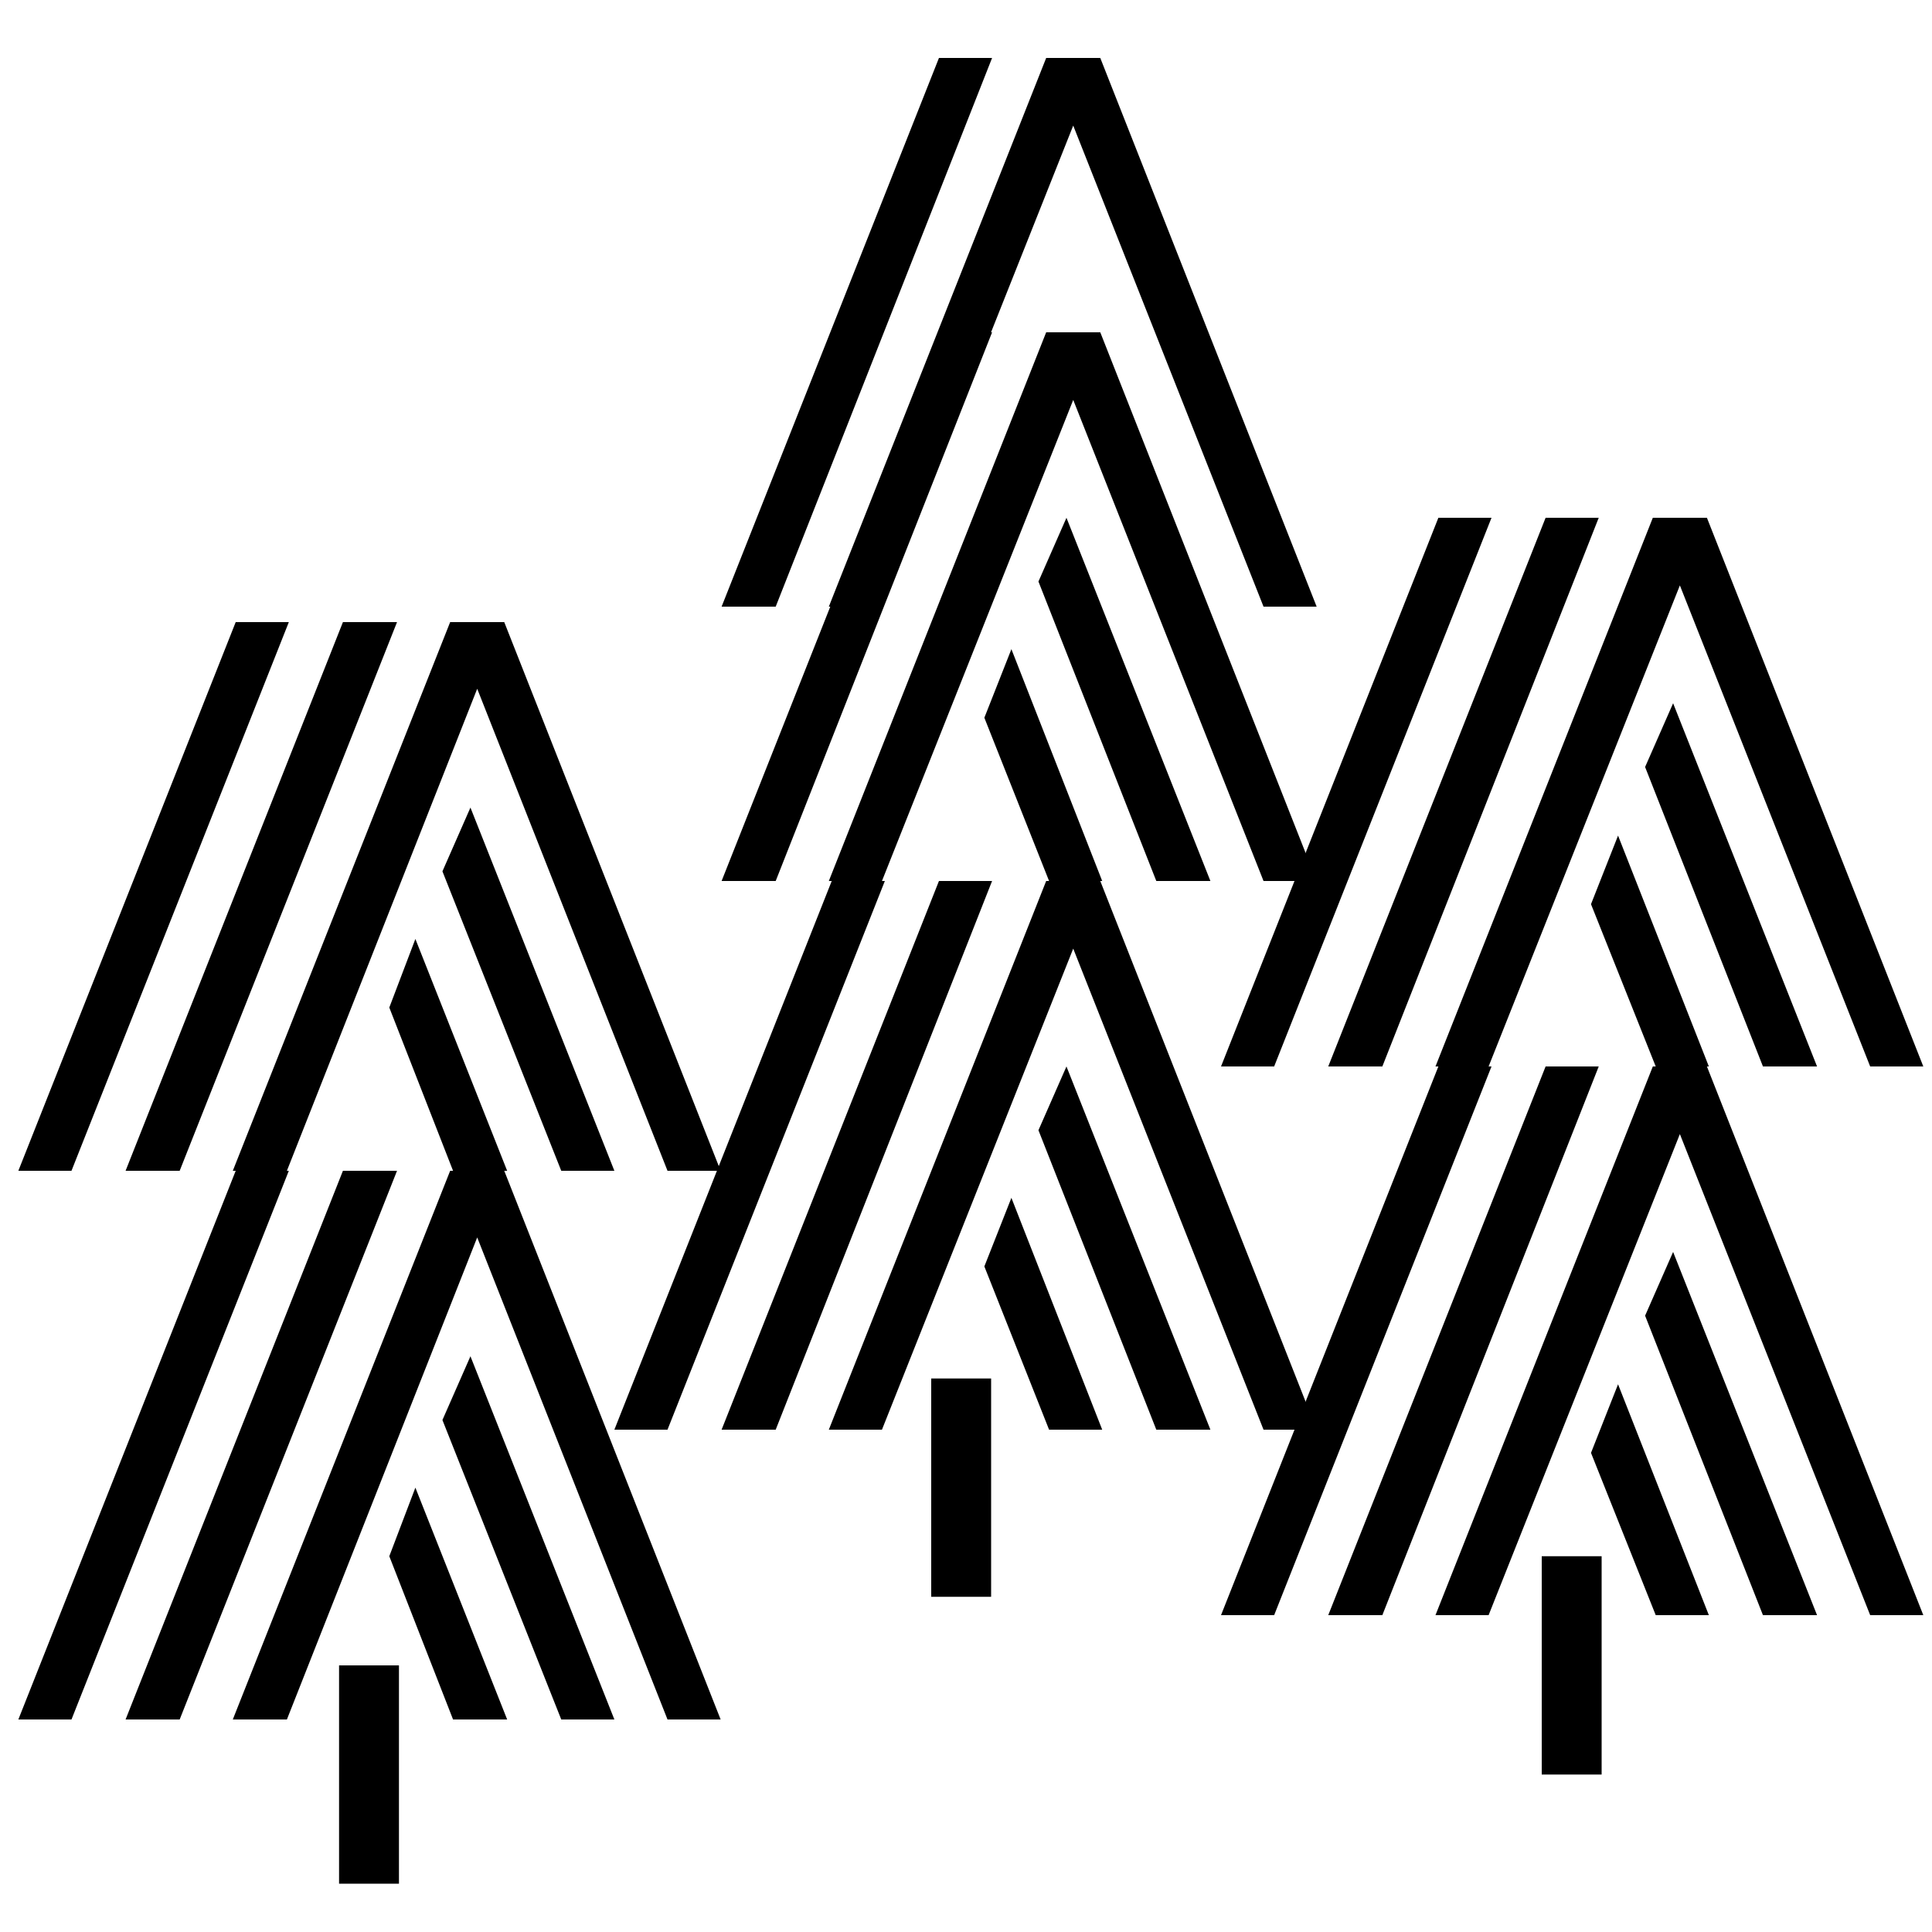 <?xml version="1.0" encoding="UTF-8"?>
<svg id="Ebene_1" data-name="Ebene 1" xmlns="http://www.w3.org/2000/svg" version="1.1" viewBox="0 0 200 200">
  <defs>
    <style>
      .cls-1 {
        fill: #000;
      }

      .cls-1, .cls-2, .cls-3 {
        stroke-width: 0px;
      }

      .cls-4 {
        stroke-width: .8px;
      }

      .cls-4, .cls-5 {
        stroke-miterlimit: 10;
      }

      .cls-4, .cls-5, .cls-2, .cls-6 {
        fill: none;
      }

      .cls-4, .cls-5, .cls-6 {
        stroke: #000;
      }

      .cls-5 {
        stroke-width: 5.8px;
      }

      .cls-3 {
        fill: #fff;
      }

      .cls-7 {
        display: none;
      }

      .cls-6 {
        stroke-linecap: round;
        stroke-linejoin: round;
        stroke-width: 1.3px;
      }
    </style>
  </defs>
  <g id="Ebene_1-2" data-name="Ebene 1" class="cls-7">
    <g>
      <path class="cls-1" d="M0,39.1v-5.8h58.5v5.8H0ZM0,50.7v-5.8h58.5v5.8H0ZM0,62.3v-5.8h58.5v110.3h-5.8V62.3h-5.8v104.5h-5.8V62.3h-5.8v104.5h-5.8V62.3h-5.8v104.5h-5.8V62.3H0Z"/>
      <path class="cls-1" d="M79.4,137.9c-5.6-11-8.4-23.7-8.4-37.9s2.8-26.8,8.4-37.9,13.3-19.6,23.1-25.6,20.8-9,33.1-9,23.3,3,33.1,9,17.5,14.6,23.1,25.6,8.2,23.7,8.2,37.9-2.8,26.8-8.4,37.9-13.3,19.6-23.1,25.6-20.8,9-33.1,9-23.3-3-33.1-9c-9.6-6-17.3-14.5-22.9-25.6ZM81.2,72.7c-3,8.4-4.4,17.5-4.4,27.3s1.5,18.9,4.4,27.3c3,8.4,7,15.4,12.2,21.2s11.4,10.2,18.6,13.5c7.2,3.2,15,4.8,23.4,4.8s16.2-1.6,23.4-4.8,13.4-7.7,18.6-13.5,9.3-12.8,12.2-21.2c3-8.4,4.4-17.5,4.4-27.3s-1.5-18.9-4.4-27.3c-3-8.4-7-15.4-12.2-21.2s-11.4-10.2-18.6-13.5-15-4.8-23.4-4.8-16.2,1.6-23.4,4.8c-7.2,3.2-13.4,7.7-18.6,13.5s-9.2,12.9-12.2,21.2ZM181.6,68c4.5,9.3,6.8,20,6.8,32s-2.3,22.8-6.8,32-10.8,16.4-18.8,21.4-17.1,7.5-27.2,7.5-19.2-2.5-27.2-7.5-14.4-12-19-21.3c-4.5-9.3-6.8-20-6.8-32s2.3-22.8,6.8-32c4.5-9.3,10.8-16.4,18.8-21.4s17.1-7.5,27.2-7.5,19.2,2.5,27.2,7.5,14.4,12,19,21.3ZM101.5,60c-8.7,10-13.1,23.4-13.1,40s4.4,30,13.1,40.1,20.1,15.1,34,15.1,25.2-5,34-15.1c8.7-10,13.1-23.4,13.1-40.1s-4.4-30-13.1-40.1c-8.7-10-20.1-15.1-34-15.1s-25.3,5.1-34,15.2ZM165.4,64.1c7.6,8.9,11.4,20.9,11.4,36s-3.8,27-11.4,36c-7.6,9-17.6,13.4-29.9,13.4s-22.3-4.5-29.9-13.4-11.4-20.9-11.4-36,3.8-27,11.4-36,17.6-13.4,29.9-13.4c12.3,0,22.2,4.5,29.9,13.4ZM109.7,68.2c-6.5,7.8-9.7,18.4-9.7,31.9s3.2,24.1,9.7,31.9,15.1,11.6,25.8,11.6,19.3-3.9,25.8-11.6c6.5-7.8,9.7-18.4,9.7-31.9s-3.2-24.1-9.7-31.9c-6.5-7.8-15.1-11.6-25.8-11.6s-19.3,3.8-25.8,11.6ZM157.1,72.3c5.3,6.6,8,15.9,8,27.8s-2.7,21.1-8,27.8c-5.3,6.6-12.6,10-21.6,10s-16.3-3.3-21.6-10c-5.3-6.6-8-15.9-8-27.8s2.7-21.1,8-27.8c5.3-6.6,12.6-10,21.6-10,9.1,0,16.3,3.3,21.6,10ZM118,76.3c-4.2,5.5-6.3,13.4-6.3,23.7s2.1,18.2,6.3,23.7c4.2,5.5,10.1,8.2,17.5,8.2s13.3-2.7,17.5-8.2,6.3-13.4,6.3-23.7-2.1-18.2-6.3-23.7-10.1-8.2-17.5-8.2c-7.5,0-13.3,2.8-17.5,8.2Z"/>
    </g>
  </g>
  <g id="Ebene_3" data-name="Ebene 3" class="cls-7">
    <path class="cls-1" d="M96.5,166.5c7.2,0,14.1-1.1,20.5-3.2,6.5-2.1,12.1-5,16.8-8.8s8.5-8.4,11.3-13.9,4.2-11.5,4.2-17.9-1.3-12.3-3.9-17.8c-2.6-5.5-6-10-10.3-13.7-4.3-3.6-9.1-6.4-14.5-8.4s-11-3-16.7-3-5.3,0-7.3.2-4.2.4-6.6.8c-2.5.4-4.3.6-5.5.7v-6.2c5.5-.8,12.1-1.2,19.7-1.2s13.1,1.2,19.2,3.5c6.2,2.3,11.6,5.5,16.3,9.7s8.5,9.3,11.3,15.4,4.2,12.9,4.2,20.1-1.6,14-4.7,20.3c-3.1,6.2-7.3,11.5-12.6,15.8s-11.6,7.6-18.8,10c-7.2,2.4-14.8,3.6-22.9,3.6s-20.2-1.6-29.3-4.9c-9-3.3-16.6-7.9-22.7-13.7l4.9-3.6c5.5,5.2,12.4,9.1,20.6,12s17.3,4.2,26.8,4.2ZM142.5,27.4v6H50.5v-6s92,0,92,0ZM142.5,39.5v6H50.5v-6h92ZM142.5,51.6v6h-61.8v58.6h-6v-58.5h-6v58.6h-6v-58.6h-6v58.6h-6V51.6h91.8ZM96.5,154.4c11.6,0,21.3-2.9,29.1-8.6,7.8-5.7,11.7-13.4,11.7-23s-1.7-12.2-5-17-7.6-8.4-12.8-10.7c-5.2-2.3-11-3.4-17.2-3.4s-12.1.5-17.6,1.4v-6.1c6.5-.7,12.4-1.1,17.7-1.1s14.3,1.6,20.5,4.7,11.2,7.5,14.9,13.2,5.5,12,5.5,19-2.1,14.1-6.3,19.9-9.9,10.2-17,13.2-14.9,4.5-23.6,4.5-16.6-1.2-24-3.7-13.6-5.9-18.6-10.4l4.7-3.8c4.5,3.8,10,6.7,16.6,8.8,6.7,2.1,13.8,3.1,21.4,3.1ZM96.5,142.3c8.3,0,15.2-1.7,20.6-5.1,5.4-3.4,8.1-8.2,8.1-14.4s-2.4-11.1-7.1-14.5-10.4-5.1-17.1-5.1-10.6.6-16.3,1.9v-6.4c6.9-.8,12.4-1.3,16.4-1.3,8.4,0,15.5,2.3,21.4,6.8,5.9,4.5,8.8,10.7,8.8,18.5s-3.3,14.1-9.9,18.7-14.9,6.8-24.9,6.8c-14.2,0-25.3-3.2-33.1-9.6l4.8-3.7c6.7,5,16.1,7.4,28.3,7.4ZM96.5,130.2c11.1,0,16.6-2.5,16.6-7.4s-1.3-4.9-3.9-6.2-5.9-1.9-9.8-1.9c-6.2,0-11.1.7-14.7,2.2v-6c4.9-1.2,9.8-1.8,14.8-1.8s6.8.4,9.6,1.3c2.8.8,5.2,2.3,7.1,4.5,1.9,2.1,2.9,4.8,2.9,8.1s-2.1,7.8-6.3,10.1c-4.2,2.2-9.7,3.4-16.3,3.4-10.4,0-18.3-1.7-23.7-5l4.9-3.7c3.6,1.5,9.9,2.4,18.8,2.4Z"/>
  </g>
  <g id="Ebene_11" data-name="Ebene 11" class="cls-7">
    <path class="cls-1" d="M53.9,183.2h-11.5v-101c0-9.9,3.8-19.2,10.8-26.3l3.4-3.4c7.1-7,16.4-10.8,26.3-10.8h101v11.5c0,19.2-15.6,34.8-34.8,34.8s-29.9,5.7-41,16l-3.4,3.4c-10.3,11-16,25.4-16,40.5,0,19.7-15.6,35.3-34.8,35.3ZM47.3,178.4h6.6c16.5,0,30-13.5,30-30s6.2-32.3,17.3-44.3l3.5-3.5c12-11.2,27.6-17.3,43.9-17.3s30.5-13.5,30.5-30v-6.6h-96.2c-8.6,0-16.7,3.3-22.9,9.4l-3.4,3.4c-6,6.1-9.4,14.3-9.4,22.9v96h.1Z"/>
    <path class="cls-1" d="M37,188.4h-4.8v-104c0-29.2,23.7-52.9,52.9-52.9h104v4.8h-104c-26.5,0-48.1,21.6-48.1,48.1v104Z"/>
    <path class="cls-1" d="M27.4,188.4h-4.8v-104c0-34.5,28.1-62.6,62.6-62.6h104v4.8h-104c-31.9,0-57.8,25.9-57.8,57.8,0,0,0,104,0,104Z"/>
    <path class="cls-1" d="M17.4,188.4h-4.8v-102.9C12.6,44.9,45.6,11.8,86.3,11.8h102.9v4.8h-103c-37.9,0-68.8,30.9-68.8,68.8,0,0,0,103,0,103Z"/>
  </g>
  <g id="Ebene_4" data-name="Ebene 4" class="cls-7">
    <g>
      <path class="cls-1" d="M200,101.6h-40.5c-13.3,0-25.3-7.3-31.2-18.9l-25.4-50.1c-4.8-9.5-14.5-15.4-25.3-15.4H0v-6.4h77.6c13.3,0,25.3,7.3,31.2,18.9l25.4,50.1c4.8,9.5,14.5,15.4,25.3,15.4h40.5v6.4Z"/>
      <path class="cls-1" d="M200,122.5h-50c-13.3,0-25.2-7.3-31.2-18.9l-25.4-50.1c-4.8-9.5-14.4-15.4-25.2-15.4H0v-6.4h68.2c13.3,0,25.3,7.3,31.2,18.9l25.4,50.1c4.8,9.5,14.5,15.4,25.3,15.4h50v6.4h0Z"/>
      <path class="cls-6" d="M0,39.5"/>
      <path class="cls-1" d="M200,143.3h-59.5c-13.3,0-25.3-7.3-31.2-18.9l-25.3-50.1c-4.8-9.5-14.5-15.4-25.3-15.4H0v-6.4h58.7c13.3,0,25.2,7.3,31.2,18.9l25.4,50.1c4.8,9.5,14.5,15.4,25.3,15.4h59.4v6.4Z"/>
      <path class="cls-1" d="M200,164.1h-69c-13.3,0-25.3-7.3-31.2-18.9l-25.3-50.1c-4.8-9.5-14.5-15.4-25.3-15.4H0v-6.4h49.2c13.3,0,25.2,7.3,31.2,18.9l25.4,50.1c4.8,9.5,14.5,15.4,25.3,15.4h69v6.4h-.1Z"/>
      <path class="cls-1" d="M200,184.9h-78.4c-13.3,0-25.3-7.3-31.2-18.9l-25.4-50.1c-4.8-9.5-14.5-15.4-25.3-15.4H0v-6.4h39.7c13.3,0,25.2,7.3,31.2,18.9l25.4,50.1c4.8,9.5,14.5,15.4,25.3,15.4h78.4v6.4Z"/>
    </g>
  </g>
  <g id="Ebene_10" data-name="Ebene 10" class="cls-7">
    <g>
      <path class="cls-4" d="M0,59.2"/>
      <path class="cls-1" d="M200,149h-33.2c-18,.1-35.9-5.9-50.2-16.9l-55.8-42.6c-13.4-10.2-29.9-15.8-46.7-15.8H0v-5.8h14.1c18,0,35.9,6,50.2,17l55.8,42.6c13.3,10.2,29.9,15.8,46.7,15.8h33.2c0-.1,0,5.7,0,5.7Z"/>
      <path class="cls-4" d="M200,134.4"/>
      <path class="cls-4" d="M200,134.4"/>
      <path class="cls-4" d="M200,123"/>
      <path class="cls-4" d="M0,59.2"/>
      <path class="cls-4" d="M0,47.8"/>
      <path class="cls-1" d="M200,137.3h-28.2c-18,.1-35.9-5.9-50.2-16.9l-55.9-42.5c-13.3-10.2-29.9-15.8-46.7-15.8H0v-5.8h19c18,0,35.9,6,50.2,17l55.8,42.6c13.3,10.2,29.9,15.8,46.7,15.8h28.2c0-.1,0,5.6,0,5.6h.1Z"/>
      <path class="cls-4" d="M0,47.8"/>
      <path class="cls-1" d="M200,114.3h-19.5c-18,0-35.9-5.9-50.2-16.9l-55.8-42.6c-13.4-10.1-29.9-15.7-46.7-15.7H0v-5.8h27.8c18,0,35.9,6,50.2,17l55.8,42.6c13.3,10.2,29.9,15.8,46.7,15.8h19.5c0,0,0,5.6,0,5.6Z"/>
      <path class="cls-4" d="M200,123"/>
      <path class="cls-1" d="M200,125.9h-24.4c-18,0-35.9-5.9-50.2-16.9l-55.9-42.6c-13.3-10.1-29.9-15.7-46.7-15.7H0v-5.8h22.8c18,0,35.9,6,50.2,17l55.8,42.6c13.3,10.2,29.9,15.8,46.7,15.8h24.4c0,0,0,5.6,0,5.6h.1Z"/>
    </g>
  </g>
  <g id="Ebene_6" data-name="Ebene 6" class="cls-7">
    <path class="cls-2" d="M199.4,112.4"/>
    <path class="cls-1" d="M82.4,63.9c-.8,0-1.5,0-2.2-.2-4.9-.7-9-3.7-11.2-8.3-2.4-4.9-2.1-10.6.7-15.2l12.7-21,12.7,21c2.8,4.6,3.1,10.3.7,15.2-2.2,4.6-6.3,7.6-11.2,8.3-.7.2-1.4.2-2.2.2ZM74.7,43.2c-1.8,2.9-1.9,6.6-.4,9.7,1.3,2.8,3.8,4.6,6.7,5,1,0,2,0,2.9,0,2.9-.4,5.4-2.2,6.7-5,1.5-3.1,1.3-6.8-.4-9.7l-7.7-12.8-7.8,12.8Z"/>
    <g>
      <polygon class="cls-1" points="198.4 104.4 101.7 133 5 104.4 5 99.1 26.6 93 28.2 98.6 16.8 101.8 101.7 127 186.6 101.8 131.6 86.2 133.2 80.6 198.4 99.1 198.4 104.4"/>
      <polygon class="cls-1" points="5 121.7 101.7 150.4 198.4 121.7 198.4 115.7 101.7 144.3 5 115.7 5 121.7"/>
      <polygon class="cls-1" points="5 138.3 101.7 167 198.4 138.3 198.4 132.3 101.7 160.9 5 132.3 5 138.3"/>
    </g>
    <path class="cls-1" d="M55.3,98.8c-.8,0-1.5,0-2.2-.2-4.9-.7-9-3.7-11.2-8.3-2.4-4.9-2.1-10.6.7-15.2l12.7-21,12.7,21c2.8,4.6,3.1,10.3.7,15.2-2.2,4.6-6.3,7.6-11.2,8.3-.6.2-1.4.2-2.2.2ZM47.6,78.2c-1.8,2.9-1.9,6.6-.4,9.7,1.3,2.8,3.8,4.6,6.7,5,1,0,2,0,2.9,0,2.9-.4,5.4-2.2,6.7-5,1.5-3.1,1.3-6.8-.4-9.7l-7.7-12.8-7.8,12.8Z"/>
    <path class="cls-1" d="M108.5,105.4c-.8,0-1.5,0-2.2-.2-4.9-.7-9-3.7-11.2-8.3-2.4-4.9-2.1-10.6.7-15.2l12.7-21,12.7,21c2.8,4.6,3.1,10.3.7,15.2-2.2,4.6-6.3,7.6-11.2,8.3-.7.2-1.5.2-2.2.2ZM100.7,84.8c-1.8,2.9-1.9,6.6-.4,9.7,1.3,2.8,3.8,4.6,6.7,5,1,0,2,0,2.9,0,2.9-.4,5.4-2.2,6.7-5,1.5-3.1,1.3-6.8-.4-9.7l-7.7-12.8-7.8,12.8Z"/>
    <polygon class="cls-1" points="5 155.7 101.7 184.3 198.4 155.7 198.4 149.6 101.7 178.3 5 149.6 5 155.7"/>
  </g>
  <g id="Ebene_8" data-name="Ebene 8" class="cls-7">
    <g>
      <path class="cls-1" d="M184.9,99.7c-8.5-7.7-19.4-12.3-30.1-12.7-.7-7-3.9-13.5-9.1-18.3l-23.6-21.7v-16.7h-59.8v19.2l-5.5,5.5c-4,4-6.8,8.9-8.1,14.1-1,3.9-1.4,7.9-1.4,11.9v5.9h-.3c-11.2,0-22.7,4.7-31.6,12.8C5.7,108.6.3,120.5.3,133.3v30h5.7v-30c0-23.9,21.6-40.6,40.9-40.6h.3v5.3c-19.9,1.3-35.7,17-35.7,36.2v29.2h5.8v-29.2c0-16,13.2-29.1,29.9-30.4v5.3c-13.3.7-23.9,11.2-23.9,24v30.2h5.8v-30.2c0-9.6,8-17.5,18.1-18.2v3.2c0,.7,0,1.5.2,2.2-6.9.7-12.3,6.4-12.3,13.2v29.9h5.8v-29.9c0-4.1,3.6-7.5,8-7.5h.7c1.9,2.8,4.8,4.8,8.2,5.5h0c3.5.7,7.1,0,10-2,.2,6.3,4.6,11.7,10.5,12.8,3.9.8,7.9-.2,11-2.7,0,0,0-.1.2-.1,1.7,4,5.1,7,9.4,7.8,3.9.8,7.9-.2,11-2.7.5-.4,1-.9,1.4-1.4.7,1,1.5,1.9,2.4,2.6,2.4,2,5.3,3,8.4,3s1.7-.1,2.6-.3c6.1-1.2,10.6-6.8,10.6-13.4v-9.2h15.9c4.4,0,8,3.4,8,7.5v29.9h5.8v-29.9c0-7.3-6.2-13.3-13.8-13.3h-15.9v-5.3h16.2c10.8,0,19.5,8.2,19.5,18.3v30.2h5.8v-30.2c0-13.3-11.4-24.1-25.3-24.1h-8.1l1.5-1.1c1.8-1.2,3.4-2.7,4.8-4.3h.6c17.9,0,32.5,13.7,32.5,30.5v29.2h5.8v-29.2c0-19.1-15.6-34.7-35.4-36.2.7-1.7,1.2-3.4,1.4-5.2,19,.8,39.4,17.2,39.4,40.6v30h5.8v-30c.2-12.8-5.2-24.8-14.9-33.6ZM129.5,91.7v43.4c0,3.7-2.5,7-5.9,7.7-2.2.4-4.4-.1-6.2-1.5-1.7-1.4-2.7-3.5-2.7-5.7v-14.2h-5.8v12.9c0,2.2-1,4.3-2.7,5.7s-3.9,2-6.2,1.5c-3.4-.7-5.9-4-5.9-7.7v-14h-5.8v9.5c0,2.2-1,4.3-2.7,5.7s-3.9,2-6.2,1.5c-3.4-.7-5.9-4-5.9-7.7v-19.2h-5.8v8.8c0,2.2-1,4.3-2.7,5.7-1.7,1.4-3.9,2-6.2,1.5-3.4-.7-5.9-4-5.9-7.7v-37c0-3.5.4-7.1,1.3-10.5,1-4.2,3.3-8.2,6.6-11.4l7.2-7.2v-15.7h48.2v13.4l25.4,23.4c4.7,4.3,7.4,10.5,7.4,16.9s0,1.2-.1,1.8c-.5,4.5-3.1,8.7-7.3,11.5l-6.4,4.4v-15.8h-5.7Z"/>
      <path class="cls-3" d="M141.7,103.2c4.2-2.9,6.8-7.1,7.3-11.5.1-.6.1-1.2.1-1.8,0-6.4-2.7-12.6-7.4-16.9l-25.4-23.4v-13.5h-48.2v15.8l-7.2,7.2c-3.3,3.3-5.5,7.2-6.6,11.4-.8,3.4-1.3,7-1.3,10.5v37c0,3.7,2.5,7,5.9,7.7,2.2.4,4.4,0,6.2-1.5,1.7-1.4,2.7-3.5,2.7-5.7v-8.8h5.8v19.2c0,3.7,2.5,7,5.9,7.7,2.2.4,4.4-.1,6.2-1.5,1.7-1.4,2.7-3.5,2.7-5.7v-9.5h5.8v14c0,3.7,2.5,7,5.9,7.7,2.2.4,4.4-.1,6.2-1.5,1.7-1.4,2.7-3.5,2.7-5.7v-12.9h5.8v14.2c0,2.2,1,4.3,2.7,5.7s3.9,2,6.2,1.5c3.4-.7,5.9-4,5.9-7.7v-43.5h5.8v15.8l6.3-4.3Z"/>
    </g>
  </g>
  <g id="Ebene_9" data-name="Ebene 9" class="cls-7">
    <path class="cls-5" d="M71.4,84.3h53.7v5.7c0,11.2-9.2,20.3-20.6,20.3h-.3c-10.4,0-19.8,4-26.9,10.4l-2.2,2.1c-6.6,6.9-10.6,16.2-10.6,26.4v.3c0,11.2-9.2,20.3-20.6,20.3h-5.8v-57.8c0-15.3,12.4-27.7,27.7-27.7h5.6Z"/>
    <path class="cls-5" d="M26.5,172.6v-63.8c0-19.8,15.7-35.9,35.2-35.9h138.3"/>
    <path class="cls-5" d="M14.9,172.7v-67c0-24.2,19.5-43.9,43.6-43.9h141.5"/>
    <path class="cls-5" d="M3.3,172.6v-70.4c.2-28.5,23.3-51.6,51.7-51.6h145"/>
  </g>
  <g id="Ebene_9_Kopie" data-name="Ebene 9 Kopie" class="cls-7">
    <path class="cls-5" d="M104.9,62.3h81.6v7.3c0,14.3-11.8,26-26.4,26h-.4c-13.3,0-38.2,5.1-47.2,13.4l-2.8,2.7c-8.4,8.9-13.6,33.5-13.6,46.6v.4c0,14.3-11.8,26-26.4,26h-7.4v-86.8c0-19.6,15.9-35.5,35.5-35.5h7.1Z"/>
    <path class="cls-5" d="M47.4,188.3v-94.6c0-25.4,20.2-45.9,45-45.9h97.8"/>
    <path class="cls-5" d="M32.4,188.4v-98.6c0-31,25-56.2,55.8-56.2h101.9"/>
    <path class="cls-5" d="M17.6,188.4v-103c.3-36.6,29.8-66.1,66.3-66.1h106.4"/>
  </g>
  <g id="Ebene_14" data-name="Ebene 14" class="cls-7">
    <path class="cls-1" d="M184.6,128.5l-55.2-44h-.4l-.4-.4h-.8l-77.3-20.8c-1.2-.4-2.8,0-3.2,1.2l-8,16v3.6l.4.4s0,.4.4.4h0l52.8,38.4-69.7,20h-.8c-.4,0-.4.4-.4.4l-.4.4q-.4.4-.4.8h0v20.8c0,1.2.8,2.4,2,2.8l74.5,25.6h2l76.1-28.4c1.2-.4,2-1.6,2-2.8v-16.8l7.6-14.4c.8-.7.4-2.3-.8-3.2ZM51.3,69.7l72.1,19.2-6,12.8-71.3-21.6,5.2-10.4ZM98.9,167l-21.2-6.8,22-6.4,7.2,2.4c1.6.4,3.2-.4,3.6-2s-.4-3.2-2-3.6l-6-2v-19.6l62,17.6-65.6,20.4ZM96.5,148.2l-29.2,8.4-32.8-10.4,62-17.6v19.6ZM100.9,122.1l-43.6-32,60,18.4,42,30.4-58.4-16.8ZM50.1,171.8l-22.8-8v-14l38.8,12.4h0l29.6,9.6v15.6l-45.6-15.6h0ZM101.7,187.8v-15.2l70.1-22v11.2l-70.1,26ZM173.8,141.8l-51.2-37.2,6-12.8,50,40-4.8,10Z"/>
  </g>
  <g id="Ebene_13" data-name="Ebene 13" class="cls-7">
    <g>
      <path class="cls-1" d="M135.1,180.5l-25.4,9.7v-103.6l15.3-4.2v93.4c.5,1.9,1.9,3.2,3.7,3.2s3.7-1.4,2.8-2.8v-95.6l21.7-6v71.2c0,2.3,1.9,3.7,3.7,3.7s3.7-1.4,3.7-3.7v-76.3c0-2.3-1.4-3.7-3.7-3.7s-.9,0-1.9.5l-64.8-19h-1.9l-49,12.5h-.5c-.5,0-.5.5-.9.5-.5.5-.5.9-.9,1.4v110.6c0,1.4.9,2.8,2.3,3.2l15.3,5.1,50,17.6h3.7l29.6-11.6c1.9-.9,2.3-2.8,1.9-4.6-1-1.1-2.8-2-4.7-1.5ZM89.8,54.2l54.1,15.7-15.3,4.2-42-13.4c-1.9-.5-3.7.5-4.2,2.3-.5,1.9.5,3.7,2.3,4.2l31.9,10.2-10.6,2.7-52.3-16.7,36.1-9.2ZM44.9,169.4v-101.8l57.8,18.5v103.6l-27.7-9.7-30.1-10.6Z"/>
      <path class="cls-1" d="M165.2,162c-1.4-3.2-4.2-5.6-7.4-6.5-3.2-.5-6.5.5-9.7,2.8-2.3,1.9-4.2,5.1-5.1,9.3-1.9,7.9,1.9,15.7,8.8,17.1.9.5,1.4.5,2.3.5,5.6,0,11.6-4.6,12.5-12.5.4-3.8,0-7.5-1.4-10.7ZM159.6,170.8c-.9,4.6-4.2,6.9-6.5,6.5-1.9-.5-3.7-4.2-2.8-8.8.5-2.3,1.9-4.2,2.8-5.6.5-.5,1.9-1.4,3.2-.9,1.9,0,2.3,1.4,2.8,2.3,1,2.3,1,4.2.5,6.5Z"/>
      <path class="cls-1" d="M111.5,49.1c2.3.5,3.7-1.4,3.7-3.2l.5-35.6,20.4,5.1-.5,37.5c0,2.3,1.9,3.7,3.7,3.7s3.2-1.4,3.2-3.2l.5-40.4c0-1.4-1.4-2.8-2.8-3.2l-27.8-7.4c-.9-.5-1.9,0-2.8.5-.9.9-1.4,1.9-1.4,2.8l-.5,39.8c.1,2.2,1.5,3.6,3.8,3.6Z"/>
    </g>
  </g>
  <polygon class="cls-1" points="7.4 121.2 1.9 121.2 24.4 64.4 29.9 64.4 7.4 121.2"/>
  <polygon class="cls-1" points="18.6 121.2 13 121.2 35.5 64.4 41.1 64.4 18.6 121.2"/>
  <polygon class="cls-1" points="29.7 121.2 24.1 121.2 46.6 64.4 52.2 64.4 74.6 121.2 69.1 121.2 49.4 71.3 29.7 121.2"/>
  <polygon class="cls-1" points="52.5 121.2 46.9 121.2 40.3 104.3 43 97.2 52.5 121.2"/>
  <polygon class="cls-1" points="63.6 121.2 58.1 121.2 45.8 90.2 48.7 83.6 63.6 121.2"/>
  <polygon class="cls-1" points="7.4 178 1.9 178 24.4 121.2 29.9 121.2 7.4 178"/>
  <polygon class="cls-1" points="18.6 178 13 178 35.5 121.2 41.1 121.2 18.6 178"/>
  <polygon class="cls-1" points="29.7 178 24.1 178 46.6 121.2 52.2 121.2 74.6 178 69.1 178 49.4 128.1 29.7 178"/>
  <polygon class="cls-1" points="52.5 178 46.9 178 40.3 161.1 43 154 52.5 178"/>
  <polygon class="cls-1" points="63.6 178 58.1 178 45.8 147 48.7 140.4 63.6 178"/>
  <polygon class="cls-1" points="131.9 110.4 126.4 110.4 148.9 53.6 154.4 53.6 131.9 110.4"/>
  <polygon class="cls-1" points="143.1 110.4 137.5 110.4 160 53.6 165.5 53.6 143.1 110.4"/>
  <polygon class="cls-1" points="154.1 110.4 148.6 110.4 171.1 53.6 176.7 53.6 199.1 110.4 193.6 110.4 173.9 60.6 154.1 110.4"/>
  <polygon class="cls-1" points="176.9 110.4 171.4 110.4 164.7 93.6 167.5 86.5 176.9 110.4"/>
  <polygon class="cls-1" points="188.1 110.4 182.5 110.4 170.3 79.4 173.2 72.8 188.1 110.4"/>
  <polygon class="cls-1" points="131.9 167.2 126.4 167.2 148.9 110.4 154.4 110.4 131.9 167.2"/>
  <polygon class="cls-1" points="143.1 167.2 137.5 167.2 160 110.4 165.5 110.4 143.1 167.2"/>
  <polygon class="cls-1" points="154.1 167.2 148.6 167.2 171.1 110.4 176.7 110.4 199.1 167.2 193.6 167.2 173.9 117.4 154.1 167.2"/>
  <polygon class="cls-1" points="176.9 167.2 171.4 167.2 164.7 150.4 167.5 143.3 176.9 167.2"/>
  <polygon class="cls-1" points="188.1 167.2 182.5 167.2 170.3 136.2 173.2 129.6 188.1 167.2"/>
  <polygon class="cls-1" points="80.3 91.2 74.7 91.2 97.2 34.4 102.7 34.4 80.3 91.2"/>
  <polygon class="cls-1" points="91.3 91.2 85.8 91.2 108.3 34.4 113.9 34.4 136.3 91.2 130.8 91.2 111.1 41.4 91.3 91.2"/>
  <polygon class="cls-1" points="114.1 91.2 108.6 91.2 101.9 74.3 104.7 67.2 114.1 91.2"/>
  <polygon class="cls-1" points="125.3 91.2 119.7 91.2 107.5 60.2 110.4 53.6 125.3 91.2"/>
  <polygon class="cls-1" points="69.1 148 63.6 148 86.1 91.2 91.6 91.2 69.1 148"/>
  <polygon class="cls-1" points="80.3 148 74.7 148 97.2 91.2 102.7 91.2 80.3 148"/>
  <polygon class="cls-1" points="91.3 148 85.8 148 108.3 91.2 113.9 91.2 136.3 148 130.8 148 111.1 98.2 91.3 148"/>
  <polygon class="cls-1" points="114.1 148 108.6 148 101.9 131.1 104.7 124 114.1 148"/>
  <polygon class="cls-1" points="125.3 148 119.7 148 107.5 117 110.4 110.4 125.3 148"/>
  <polygon class="cls-1" points="80.3 62.8 74.7 62.8 97.2 6 102.7 6 80.3 62.8"/>
  <polygon class="cls-1" points="91.3 62.8 85.8 62.8 108.3 6 113.9 6 136.3 62.8 130.8 62.8 111.1 13 91.3 62.8"/>
  <rect class="cls-1" x="159.6" y="161.1" width="6.2" height="22.6"/>
  <rect class="cls-1" x="35.1" y="172.4" width="6.2" height="22.6"/>
  <rect class="cls-1" x="96.4" y="142.7" width="6.2" height="22.6"/>
</svg>
